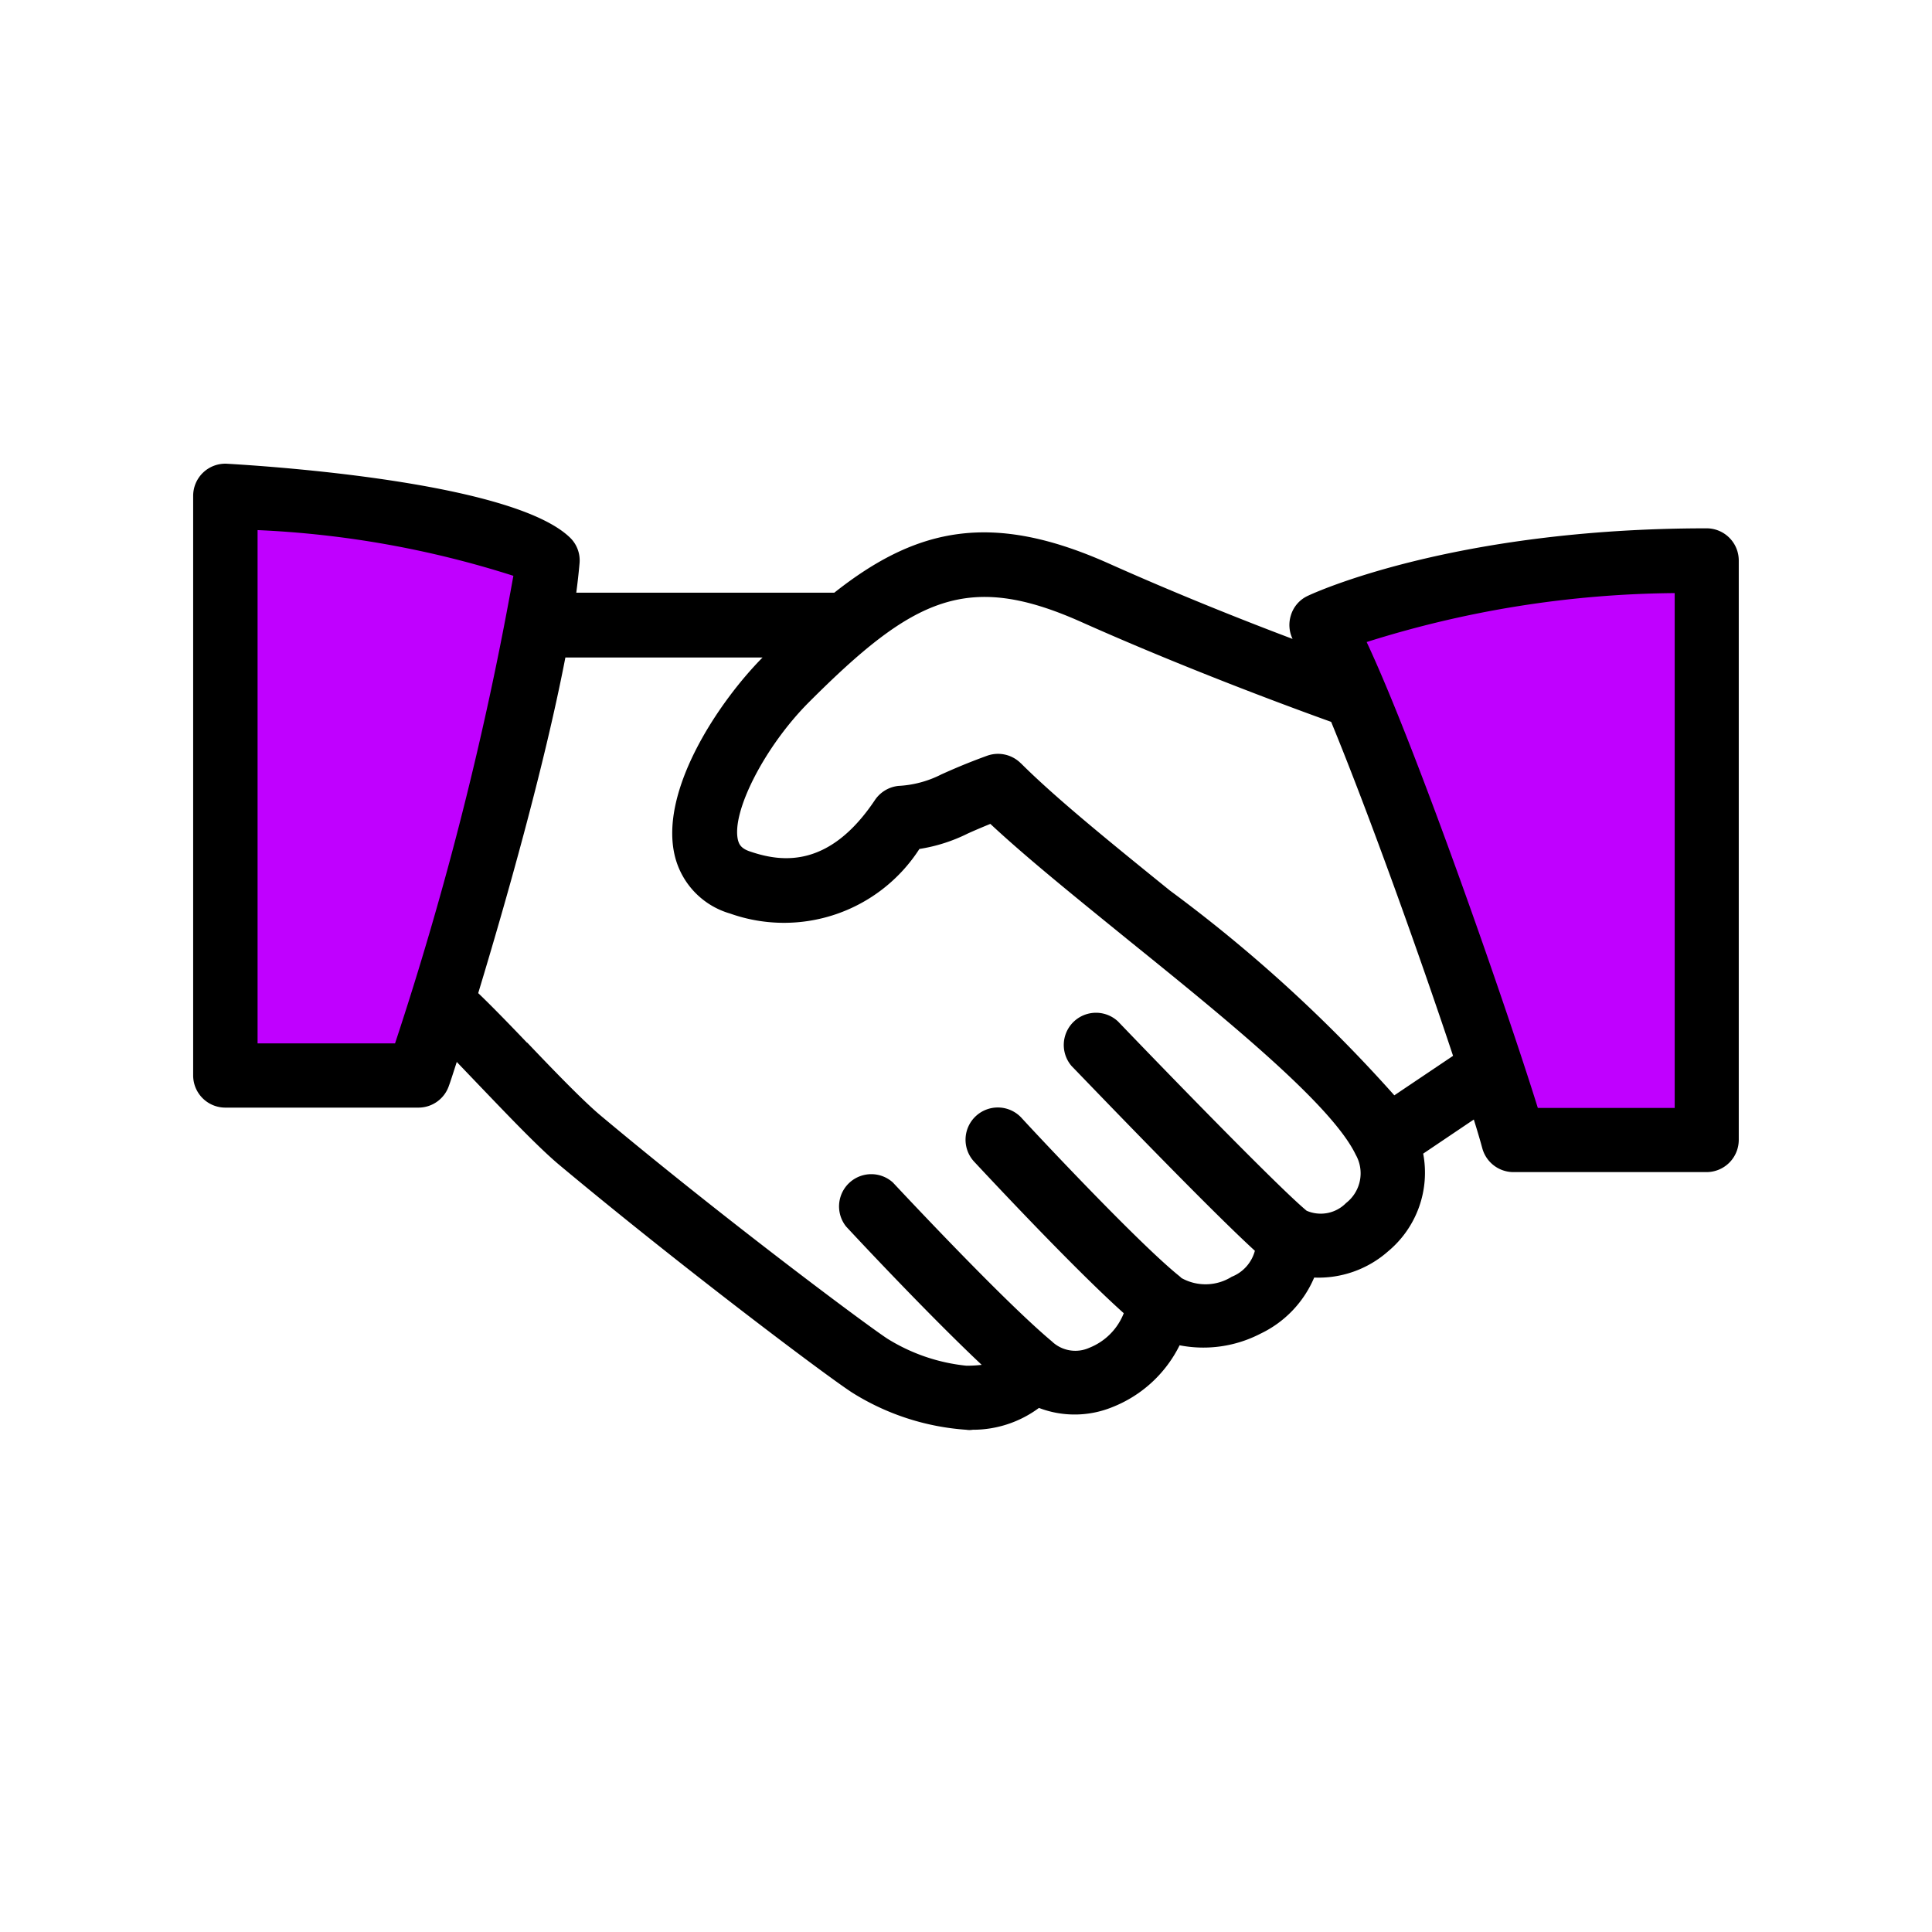 <svg xmlns="http://www.w3.org/2000/svg" width="50" height="50" viewBox="0 0 50 50">
  <g id="icon_bs" transform="translate(-423 -259)">
    <rect id="Rectangle_1880" data-name="Rectangle 1880" width="50" height="50" transform="translate(423 259)" fill="#3d0202" opacity="0"/>
    <g id="icon_bs-2" data-name="icon_bs" transform="translate(4782.999 7980.001)">
      <g id="Group_10874" data-name="Group 10874" transform="translate(-4355 -7709.001)">
        <path id="Path_14325" data-name="Path 14325" d="M22180.1-11727.1h-5.1v-15.9l8.418,1.5Z" transform="translate(-22174.68 11743.535)" fill="#c000ff"/>
        <path id="Path_14329" data-name="Path 14329" d="M22179.2-11728.1h4.135v-14.9l-8.871,1.578Z" transform="translate(-22144.861 11745.565)" fill="#c000ff"/>
        <g id="icon-business-service" transform="translate(0 0)">
          <path id="Union_12" data-name="Union 12" d="M20.006,25a6.372,6.372,0,0,1-2.958-.966c-.744-.487-4.473-3.3-7.576-5.891-.52-.436-1.287-1.239-2.029-2.013l-.621-.649c-.109.341-.179.555-.2.607a.833.833,0,0,1-.791.575h-5A.833.833,0,0,1,0,15.835v-15A.832.832,0,0,1,.885,0C2.6.1,8.313.546,9.741,1.9A.82.82,0,0,1,10,2.571c-.021.244-.05.5-.085.766h6.677c2.149-1.7,4.087-2.1,7.093-.761,1.753.785,3.509,1.483,4.768,1.957a.826.826,0,0,1-.047-.6.812.812,0,0,1,.444-.516c.15-.072,3.782-1.746,10.327-1.746A.833.833,0,0,1,40,2.5v15a.835.835,0,0,1-.835.832h-5a.837.837,0,0,1-.8-.609c-.054-.2-.128-.453-.222-.752l-1.31.883a2.648,2.648,0,0,1-.909,2.529,2.717,2.717,0,0,1-1.912.678,2.83,2.83,0,0,1-1.391,1.453,3.213,3.213,0,0,1-2.092.3,3.285,3.285,0,0,1-1.74,1.6,2.586,2.586,0,0,1-1.9.021A2.867,2.867,0,0,1,20.173,25,.5.5,0,0,1,20.006,25ZM8.641,14.976c.678.713,1.451,1.512,1.9,1.889,3.171,2.654,6.838,5.392,7.424,5.777a4.78,4.78,0,0,0,2.042.7,3.122,3.122,0,0,0,.4-.022c-1.262-1.188-2.947-2.974-3.509-3.58a.834.834,0,0,1,1.21-1.14c.475.507,2.908,3.1,4.1,4.1.014.012.028.024.041.037a.881.881,0,0,0,.947.14,1.584,1.584,0,0,0,.888-.893c-1.386-1.24-3.834-3.883-3.861-3.91a.835.835,0,1,1,1.229-1.13c.568.618,3.076,3.284,4.074,4.082.015.013.031.027.045.041l.006.006a1.276,1.276,0,0,0,1.3-.032,1,1,0,0,0,.6-.673c-1.255-1.146-4.357-4.384-4.743-4.781a.834.834,0,0,1,1.2-1.155c1.624,1.692,4.231,4.363,4.883,4.9a.917.917,0,0,0,1.02-.2.974.974,0,0,0,.249-1.252c-.624-1.3-3.4-3.547-5.855-5.53-1.353-1.1-2.641-2.135-3.6-3.03-.244.1-.426.178-.583.249a4.277,4.277,0,0,1-1.253.4,4.168,4.168,0,0,1-4.9,1.671,2.059,2.059,0,0,1-1.432-1.5c-.4-1.684,1.137-3.978,2.273-5.126H9.633C9.079,7.882,8.074,11.4,7.377,13.7c.3.285.77.766,1.268,1.288ZM30.37,4.614C31.67,7.388,34,14.1,34.8,16.672h3.542V3.347A27.147,27.147,0,0,0,30.37,4.614ZM21.422,7.752c.912.911,2.344,2.069,3.856,3.293a37.962,37.962,0,0,1,5.808,5.3l1.52-1.022c-.853-2.567-2.176-6.265-3.155-8.643-.871-.313-3.664-1.334-6.457-2.581-2.948-1.319-4.346-.641-7.054,2.068C14.8,7.306,13.924,9.01,14.1,9.741c.028.1.071.219.332.3.812.274,2.034.424,3.212-1.338a.84.84,0,0,1,.608-.366,2.744,2.744,0,0,0,1.116-.3c.27-.12.62-.277,1.184-.482a.835.835,0,0,1,.871.2ZM1.667,15H5.225A87.27,87.27,0,0,0,8.287,2.9a25.339,25.339,0,0,0-6.62-1.183Z" transform="translate(0 0.002)"/>
        </g>
      </g>
    </g>
  </g>
</svg>

